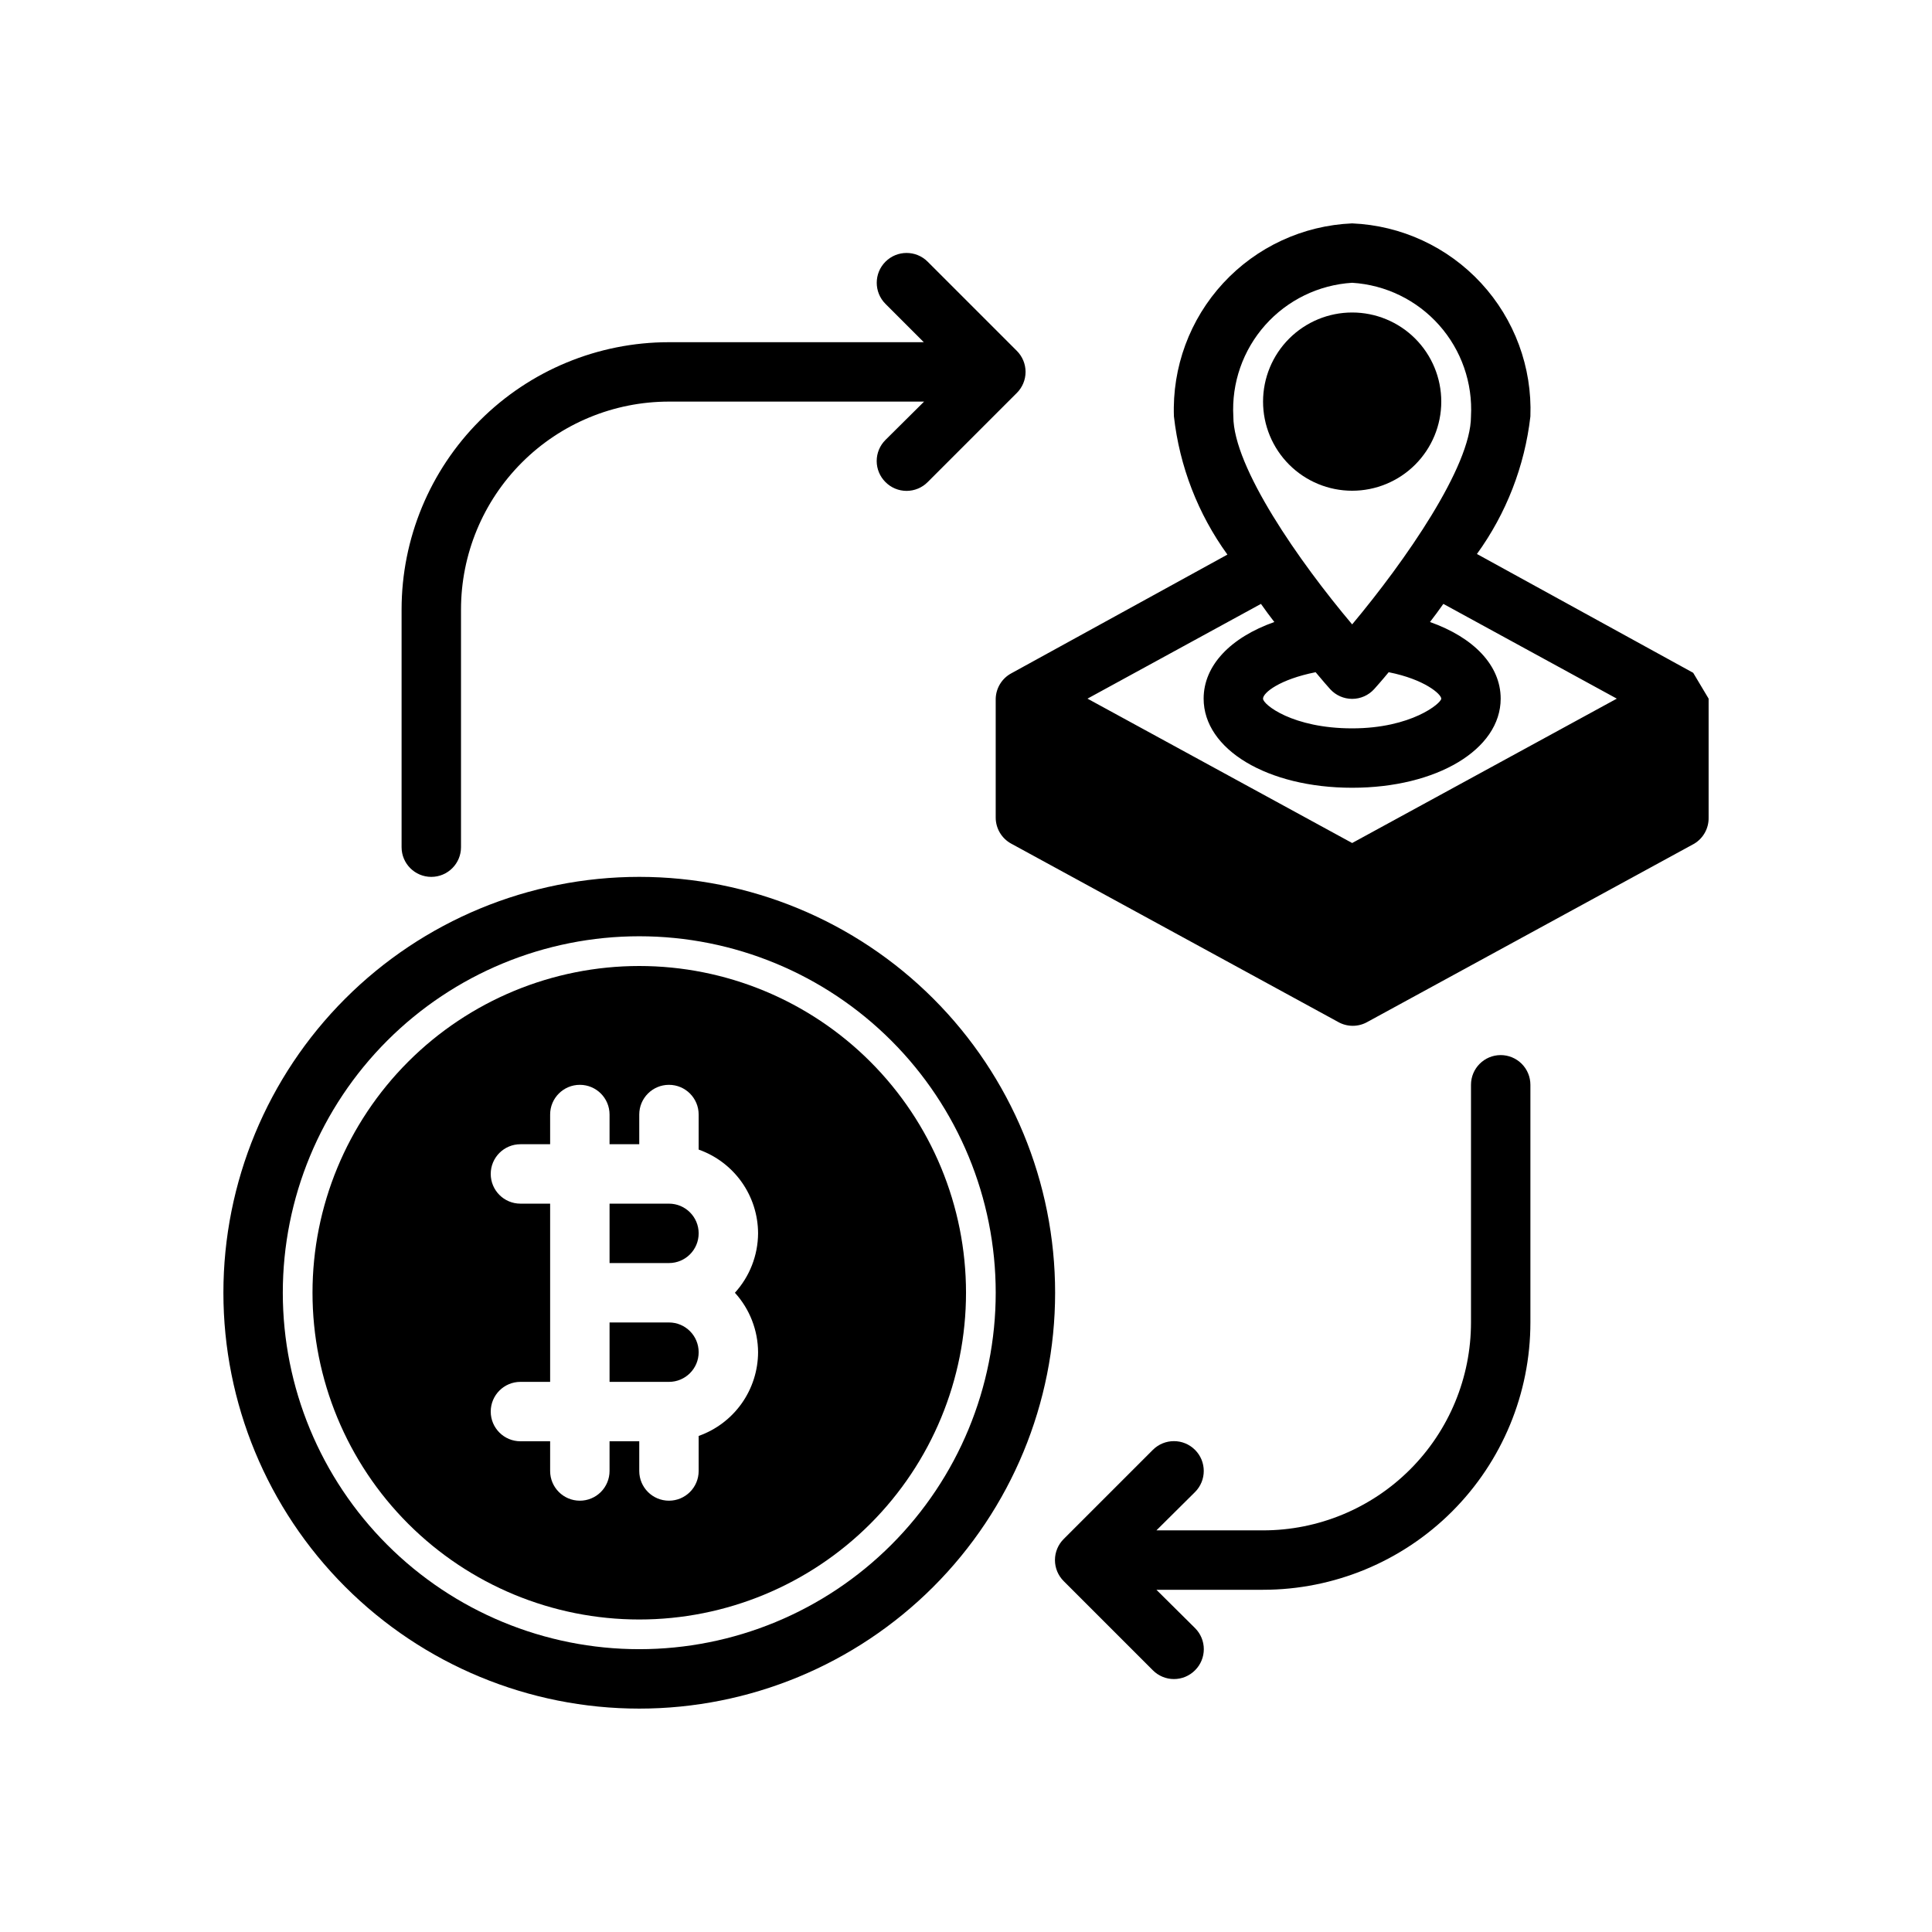 <?xml version="1.0" encoding="UTF-8"?>
<!-- Uploaded to: SVG Find, www.svgrepo.com, Generator: SVG Find Mixer Tools -->
<svg fill="#000000" width="800px" height="800px" version="1.1" viewBox="144 144 512 512" xmlns="http://www.w3.org/2000/svg">
 <g>
  <path d="m541.7 423.61c-4.348 0-7.871 3.527-7.871 7.875v62.977-0.004c0 14.617-5.809 28.633-16.141 38.965-10.336 10.336-24.352 16.141-38.965 16.141h-28.262l10.234-10.156c3.086-3.086 3.086-8.09 0-11.176-3.086-3.086-8.09-3.086-11.18 0l-23.617 23.617h0.004c-1.492 1.477-2.328 3.488-2.328 5.586 0 2.102 0.836 4.113 2.328 5.59l23.617 23.617h-0.004c1.48 1.488 3.492 2.328 5.59 2.328 2.102 0 4.113-0.84 5.59-2.328 1.492-1.477 2.328-3.492 2.328-5.59 0-2.098-0.836-4.109-2.328-5.59l-10.234-10.152h28.262c18.789 0 36.812-7.465 50.098-20.754 13.285-13.285 20.75-31.305 20.75-50.098v-62.973c0-2.09-0.828-4.09-2.305-5.566-1.477-1.477-3.481-2.309-5.566-2.309z"/>
  <path d="m389.84 213.35c-3.086-3.086-8.09-3.086-11.18 0-3.086 3.09-3.086 8.094 0 11.18l10.156 10.156h-67.543c-18.789 0-36.809 7.461-50.098 20.75-13.285 13.285-20.75 31.305-20.75 50.098v62.977c0 4.348 3.523 7.871 7.871 7.871 4.348 0 7.875-3.523 7.875-7.871v-62.977c0-14.617 5.805-28.633 16.137-38.965 10.336-10.336 24.352-16.141 38.965-16.141h67.621l-10.234 10.156c-1.488 1.477-2.328 3.488-2.328 5.59 0 2.098 0.84 4.109 2.328 5.586 1.48 1.492 3.492 2.328 5.59 2.328s4.113-0.836 5.59-2.328l23.617-23.617v0.004c1.488-1.48 2.328-3.492 2.328-5.59s-0.84-4.113-2.328-5.59z"/>
  <path d="m502.34 274.05c-6.266 0-12.27-2.488-16.699-6.918-4.43-4.43-6.918-10.434-6.918-16.699 0-6.262 2.488-12.27 6.918-16.699 4.43-4.43 10.434-6.918 16.699-6.918 6.262 0 12.27 2.488 16.699 6.918 4.426 4.43 6.914 10.438 6.914 16.699 0 6.266-2.488 12.27-6.914 16.699-4.43 4.43-10.438 6.918-16.699 6.918z"/>
  <path d="m592.71 322.3-57.309-31.488c7.773-10.73 12.652-23.281 14.168-36.445 0.492-13.043-4.203-25.746-13.055-35.336-8.852-9.586-21.141-15.281-34.176-15.832-13.039 0.551-25.328 6.246-34.18 15.832-8.852 9.59-13.543 22.293-13.055 35.336 1.488 13.219 6.371 25.828 14.172 36.605l-57.309 31.488c-2.457 1.34-4.016 3.891-4.094 6.688v31.488c-0.008 2.887 1.562 5.543 4.094 6.93l86.594 47.23h-0.004c2.438 1.406 5.438 1.406 7.875 0l86.594-47.23h-0.004c2.41-1.465 3.852-4.109 3.781-6.93v-31.488m-104.15-7.008c1.812 2.203 3.227 3.777 3.856 4.488v0.004c1.492 1.641 3.609 2.574 5.828 2.574s4.332-0.934 5.824-2.574c0.629-0.707 2.047-2.281 3.856-4.488 9.523 1.891 13.934 5.824 13.934 7.008 0 1.18-7.871 7.871-23.617 7.871-15.742 0-23.617-6.297-23.617-7.871 0.004-1.578 4.414-5.117 13.938-7.008zm9.684-103.2c8.863 0.547 17.148 4.582 23.047 11.219 5.902 6.637 8.934 15.34 8.441 24.207 0 13.227-17.398 38.258-31.488 55.105-14.012-16.609-31.488-41.645-31.488-55.105-0.496-8.867 2.539-17.57 8.438-24.207 5.898-6.637 14.188-10.672 23.051-11.219zm-24.168 85.098c1.18 1.652 2.363 3.305 3.543 4.801-11.574 4.094-18.734 11.492-18.734 20.309 0 13.461 16.926 23.617 39.359 23.617 22.434 0 39.359-10.156 39.359-23.617 0-8.816-7.164-16.215-18.734-20.309 1.18-1.496 2.363-3.148 3.543-4.801l45.969 25.109-70.137 38.262-70.141-38.262z"/>
  <path d="m313.41 376.38c-29.23 0-57.262 11.609-77.93 32.277-20.668 20.668-32.277 48.703-32.277 77.93 0 29.23 11.609 57.262 32.277 77.93 20.668 20.668 48.699 32.281 77.93 32.281s57.262-11.613 77.93-32.281c20.668-20.668 32.277-48.699 32.277-77.93 0-29.227-11.609-57.262-32.277-77.93-20.668-20.668-48.699-32.277-77.93-32.277zm0 204.67c-25.055 0-49.082-9.953-66.797-27.668-17.715-17.715-27.668-41.742-27.668-66.797 0-25.051 9.953-49.078 27.668-66.797 17.715-17.715 41.742-27.668 66.797-27.668s49.082 9.953 66.797 27.668c17.715 17.719 27.668 41.746 27.668 66.797 0 25.055-9.953 49.082-27.668 66.797-17.715 17.715-41.742 27.668-66.797 27.668z"/>
  <path d="m313.41 400c-22.965 0-44.992 9.121-61.23 25.359-16.238 16.242-25.363 38.266-25.363 61.23s9.125 44.992 25.363 61.23c16.238 16.238 38.266 25.363 61.23 25.363s44.992-9.125 61.23-25.363c16.238-16.238 25.363-38.266 25.363-61.23s-9.125-44.988-25.363-61.23c-16.238-16.238-38.266-25.359-61.23-25.359zm31.488 102.34c-0.016 4.871-1.535 9.621-4.352 13.594-2.82 3.977-6.801 6.981-11.395 8.605v9.289c0 4.348-3.523 7.871-7.871 7.871s-7.871-3.523-7.871-7.871v-7.875h-7.871v7.875c0 2.086-0.832 4.09-2.305 5.566-1.477 1.477-3.481 2.305-5.566 2.305-4.348 0-7.875-3.523-7.875-7.871v-7.875h-7.871c-4.348 0-7.871-3.523-7.871-7.871s3.523-7.871 7.871-7.871h7.871v-47.23h-7.871c-4.348 0-7.871-3.527-7.871-7.875 0-4.348 3.523-7.871 7.871-7.871h7.871v-7.871c0-4.348 3.527-7.871 7.875-7.871 4.348 0 7.871 3.523 7.871 7.871v7.871h7.871v-7.871c0-4.348 3.523-7.871 7.871-7.871s7.871 3.523 7.871 7.871v9.289c4.594 1.625 8.574 4.629 11.395 8.602 2.816 3.977 4.336 8.723 4.352 13.598-0.035 5.824-2.223 11.434-6.141 15.742 3.918 4.312 6.106 9.918 6.141 15.746zm-23.617-39.359h-15.742v15.742h15.742c4.348 0 7.871-3.523 7.871-7.871s-3.523-7.871-7.871-7.871zm0 31.488-15.742-0.004v15.742h15.742v0.004c4.348 0 7.871-3.523 7.871-7.871 0-4.348-3.523-7.875-7.871-7.875z"/>
 </g>
</svg>